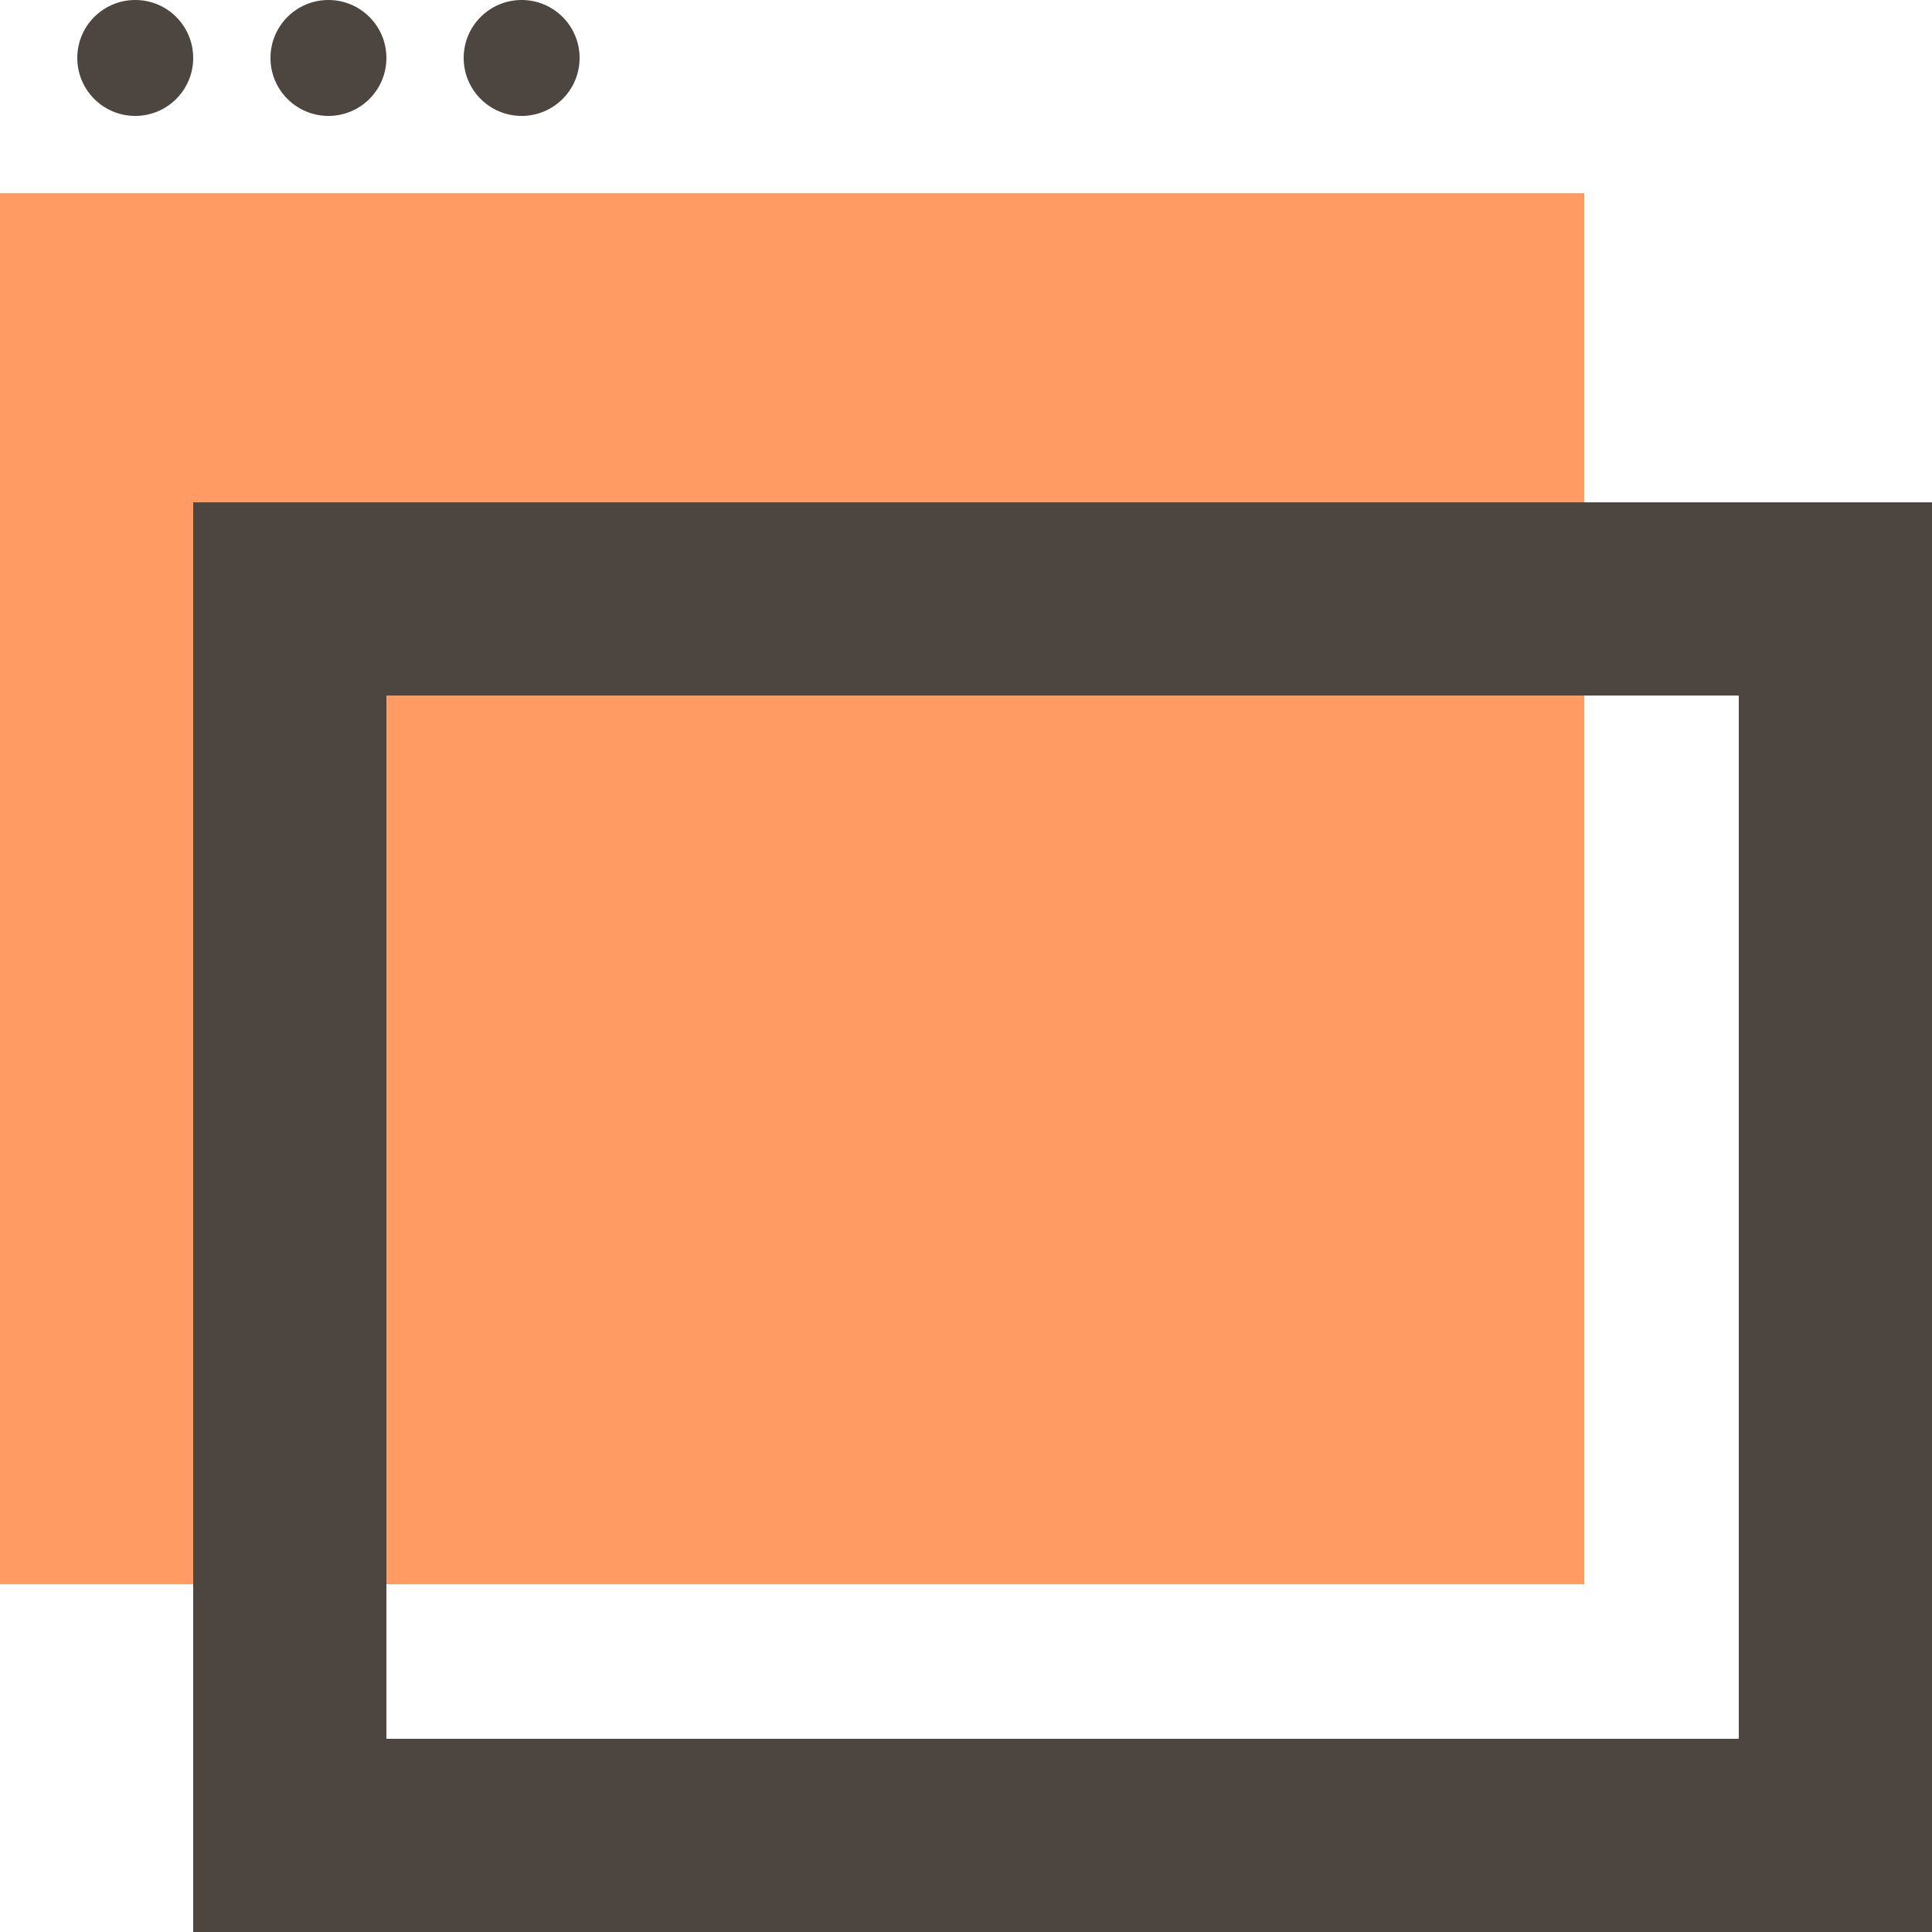 <svg width="70" height="70" viewBox="0 0 70 70" fill="none" xmlns="http://www.w3.org/2000/svg">
<g clip-path="url(#clip0_1221_13510)">
<path d="M57.4 7H0V57.4H57.4V7Z" fill="#FF9B63"/>
<circle cx="4.9" cy="2.1" r="2.1" fill="#4D453F"/>
<ellipse cx="18.9" cy="2.1" rx="2.1" ry="2.1" fill="#4D453F"/>
<circle cx="11.9" cy="2.1" r="2.1" fill="#4D453F"/>
<path d="M70 63H7V70H70V63Z" fill="#4D453F"/>
<path d="M70 18.2H7V25.2H70V18.2Z" fill="#4D453F"/>
<path d="M7 18.2L7 70L14 70L14 18.2L7 18.2Z" fill="#4D453F"/>
<path d="M63 18.2L63 70L70 70L70 18.2L63 18.2Z" fill="#4D453F"/>
</g>
<defs>
<clipPath id="clip0_1221_13510">
<rect width="70" height="70" fill="white"/>
</clipPath>
</defs>
</svg>
